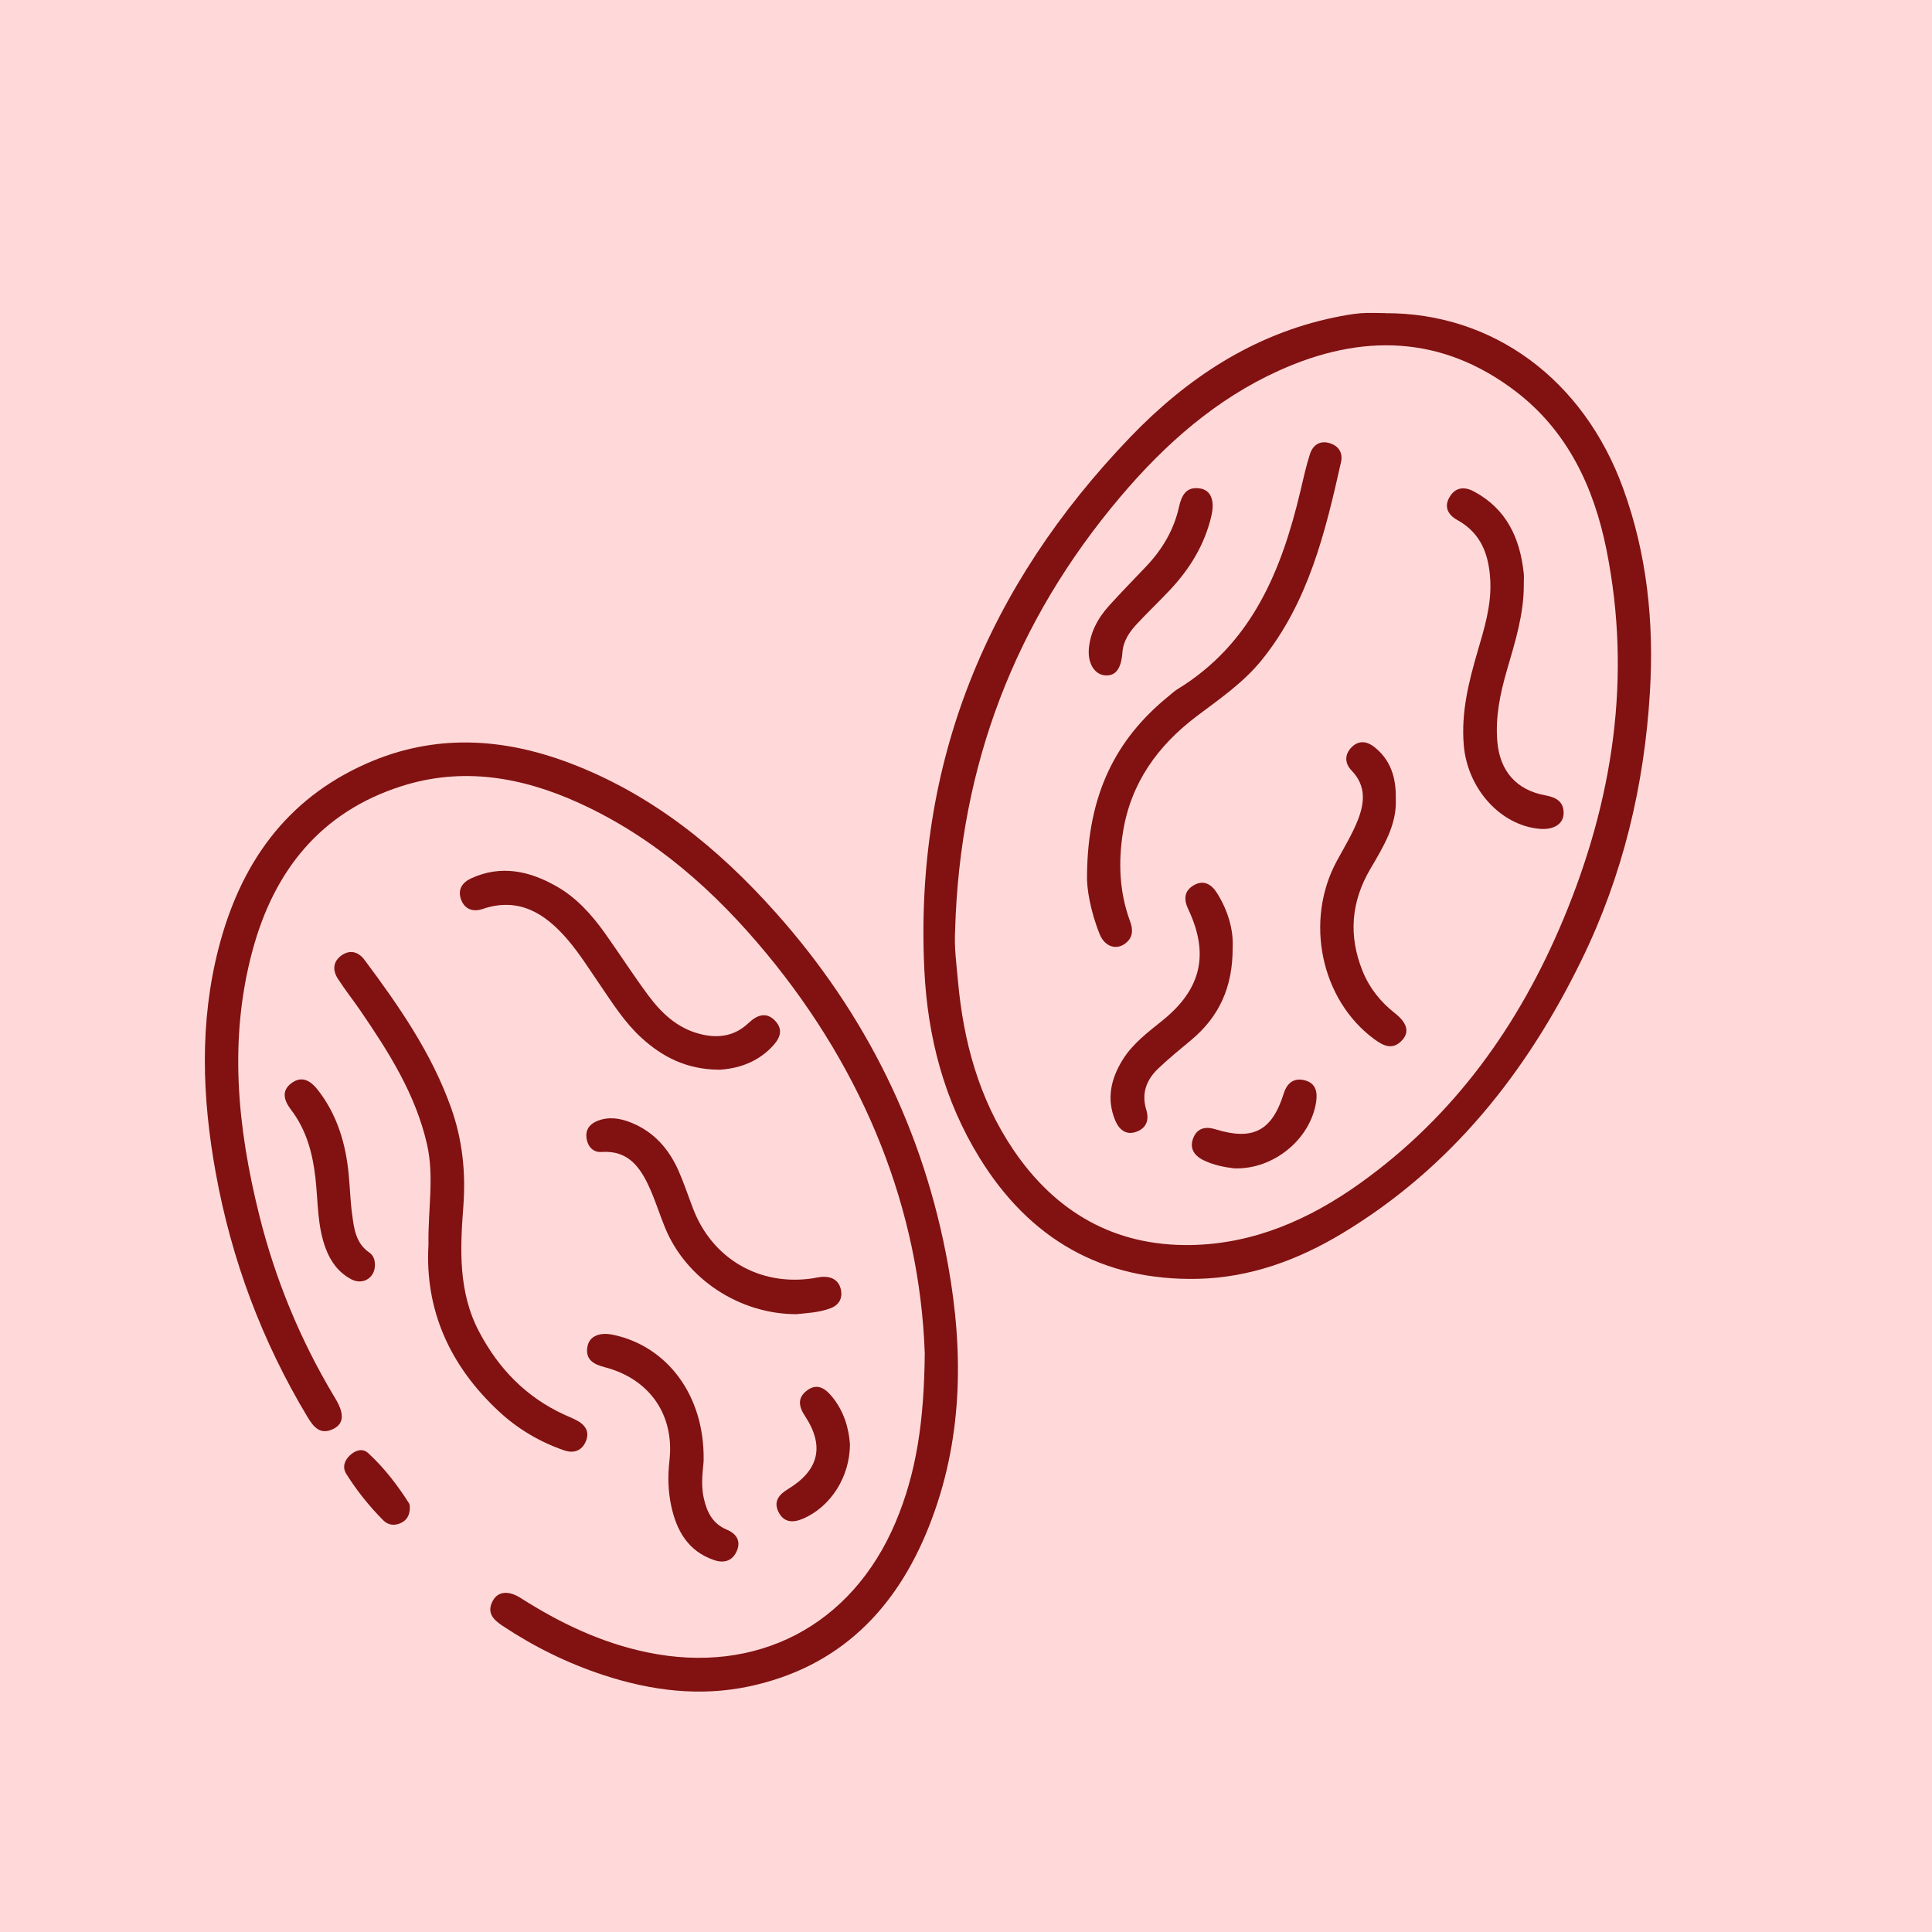 <?xml version="1.0" encoding="UTF-8"?>
<svg xmlns="http://www.w3.org/2000/svg" viewBox="0 0 500 500">
  <defs>
    <style>
      .cls-1 {
        fill: #821111;
      }

      .cls-1, .cls-2 {
        stroke-width: 0px;
      }

      .cls-2 {
        fill: #ffd9d9;
      }
    </style>
  </defs>
  <g id="Fundos">
    <rect class="cls-2" x="-30" y="-548" width="2112" height="6805"></rect>
  </g>
  <g id="_Ícones" data-name="Ícones">
    <g id="Noz_Moscada" data-name="Noz Moscada">
      <path class="cls-1" d="M358.47,81.05c27.92-.1,51.36,17.15,61.61,45.38,6.18,17.02,8,34.6,6.92,52.65-1.45,24.27-7.01,47.46-17.66,69.29-14.22,29.15-33.76,53.81-61.93,70.8-11.48,6.93-23.92,11.48-37.37,11.79-24.73.57-43.56-10.29-56.49-31.24-9.19-14.87-13.49-31.34-14.33-48.67-2.62-53.8,16.33-99.45,53.26-137.89,14.58-15.18,31.77-26.63,52.89-31.02,2.21-.46,4.45-.87,6.69-1.07,2.12-.18,4.27-.04,6.41-.04ZM247.19,240.67c-.28,4.45.34,8.82.73,13.2,1.41,15.63,5.42,30.47,14.28,43.61,10.97,16.26,26.3,25.09,46.09,24.73,16.23-.3,30.6-6.63,43.64-15.94,24.47-17.46,41.26-41.02,52.7-68.45,12.8-30.7,17.74-62.54,11.13-95.52-3.24-16.17-10.06-30.75-23.51-41.02-19.12-14.6-39.87-15.03-61.21-5.39-16.37,7.39-29.52,19.04-41.01,32.6-27.43,32.36-41.63,69.81-42.84,112.17Z"></path>
      <path class="cls-1" d="M239.32,350.07c-1.32-36.56-15.23-72.2-40.92-103.26-13.43-16.25-28.98-30.04-48.38-38.92-14.87-6.8-30.28-9.5-46.17-4.41-20.88,6.69-32.91,21.83-38.49,42.47-6.21,22.98-3.92,45.84,1.74,68.55,4.13,16.57,10.58,32.22,19.36,46.89.19.32.39.65.58.97,2.09,3.67,1.9,6.13-.79,7.45-3.36,1.66-5.13-.53-6.64-3.05-11.79-19.6-19.68-40.68-23.77-63.18-3.54-19.48-4.25-38.96.76-58.31,5.59-21.58,17.29-38.38,38.21-47.65,17.56-7.78,35.26-6.76,52.84-.06,21.2,8.08,38.28,21.98,53.17,38.69,23.29,26.14,38.26,56.49,44.51,90.98,4.17,23.01,3.82,45.86-4.95,67.9-8.51,21.4-23.16,36.3-46.37,41.28-12.87,2.76-25.51,1.15-37.89-2.92-9.25-3.04-17.91-7.32-26.02-12.7-2.39-1.59-4.24-3.38-2.58-6.49,1.31-2.45,4.05-2.77,7.22-.74,10.15,6.47,20.84,11.59,32.72,14.06,28.42,5.92,52.96-6.87,64.28-33.58,5.43-12.83,7.43-26.28,7.59-43.97Z"></path>
      <path class="cls-1" d="M110.89,322.06c-.15-9.13,1.54-17.51-.38-25.91-2.95-12.94-9.88-23.83-17.21-34.55-1.91-2.8-4.04-5.47-5.87-8.32-1.37-2.14-1.3-4.41.94-6.01,2.26-1.61,4.43-.91,5.96,1.14,8.89,11.91,17.36,24.1,22.4,38.26,2.95,8.28,3.85,16.74,3.18,25.58-.83,11.01-1.36,22.12,4.12,32.47,5.06,9.56,12.15,16.87,22.02,21.4,1.03.47,2.09.89,3.09,1.41,2.27,1.18,3.57,2.94,2.46,5.52-1.07,2.48-3.16,3.14-5.64,2.29-6.26-2.17-11.88-5.48-16.74-9.97-12.83-11.87-19.33-26.41-18.33-43.3Z"></path>
      <path class="cls-1" d="M186.01,276.84c-8.36-.09-14.59-3.3-20.05-8.3-4.31-3.95-7.4-8.85-10.66-13.63-2.77-4.04-5.38-8.24-8.57-11.93-5.73-6.62-12.5-10.91-21.86-7.73-2.42.82-4.61.11-5.55-2.47-.93-2.57.31-4.41,2.65-5.48,7.7-3.53,15.01-1.9,21.97,2.03,5.23,2.95,9.2,7.38,12.65,12.23,3.79,5.32,7.31,10.84,11.21,16.08,3.34,4.48,7.34,8.3,12.97,9.85,4.79,1.32,9.2.83,12.97-2.75,2.15-2.04,4.61-3.01,6.92-.5,2.33,2.53.94,4.85-1.09,6.9-3.95,4-8.89,5.47-13.56,5.71Z"></path>
      <path class="cls-1" d="M206.22,340.11c-14.83.04-28.66-9.14-34.08-22.33-1.39-3.37-2.46-6.87-3.95-10.19-2.41-5.38-5.5-9.95-12.51-9.46-2.12.15-3.52-1.31-3.87-3.43-.35-2.13.62-3.68,2.58-4.52,2.97-1.27,5.92-.84,8.81.3,5.96,2.35,9.88,6.8,12.41,12.52,1.42,3.21,2.51,6.57,3.78,9.85,4.96,12.92,17.16,20.02,30.88,17.99.99-.15,1.99-.42,2.98-.41,2.26.01,3.91,1.09,4.38,3.36.47,2.28-.55,3.98-2.7,4.79-2.97,1.12-6.14,1.24-8.72,1.52Z"></path>
      <path class="cls-1" d="M182.11,377.83c-.09,2.19-.86,6.04.04,9.95.84,3.64,2.28,6.56,5.96,8.1,2.32.97,3.71,2.79,2.61,5.42-1.1,2.64-3.26,3.35-5.91,2.45-6.74-2.29-9.74-7.63-11.11-14.08-.81-3.81-.9-7.7-.45-11.63,1.36-11.87-5.14-21.2-16.75-24.21-2.82-.73-5.09-1.92-4.47-5.34.49-2.7,3.15-3.8,6.7-3.04,13.95,2.98,23.6,15.65,23.37,32.38Z"></path>
      <path class="cls-1" d="M97.03,327.48c-.04,3.25-3.15,5.17-6.11,3.6-3.23-1.71-5.3-4.46-6.6-7.9-2.23-5.88-1.99-12.1-2.67-18.19-.72-6.5-2.34-12.56-6.36-17.83-1.79-2.36-2.57-4.9.22-6.9,2.73-1.96,4.96-.47,6.76,1.83,4.95,6.36,7.17,13.73,7.95,21.61.35,3.49.43,7.02.9,10.49.5,3.71.91,7.54,4.46,9.97,1.08.74,1.5,1.98,1.45,3.32Z"></path>
      <path class="cls-1" d="M219.96,373.62c.05,8.59-5.01,16.36-12.16,19.42-2.71,1.16-5.02.95-6.37-1.84-1.3-2.71.26-4.47,2.52-5.84,8-4.85,9.5-11.13,4.38-18.89-1.62-2.45-2.01-4.69.48-6.59,2.59-1.98,4.68-.65,6.45,1.49,3.09,3.72,4.39,8.09,4.69,12.24Z"></path>
      <path class="cls-1" d="M106.07,390.3c-.05,1.9-.82,3.13-2.3,3.84-1.64.78-3.31.59-4.55-.65-3.63-3.65-6.85-7.66-9.59-12.02-1.07-1.7-.53-3.43.87-4.78,1.4-1.35,3.3-1.99,4.76-.65,4.16,3.81,7.58,8.28,10.61,13.03.24.38.16.97.2,1.23Z"></path>
      <path class="cls-1" d="M281.32,226.47c.19-20.83,7.38-35.12,21.06-46.26.78-.63,1.52-1.34,2.37-1.86,19.24-11.78,26.93-30.71,31.82-51.37.75-3.17,1.44-6.38,2.45-9.48.73-2.25,2.48-3.55,4.99-2.84,2.38.68,3.59,2.47,3.05,4.9-4.07,18.19-8.43,36.28-20.53,51.26-4.72,5.84-10.87,10.05-16.78,14.5-10.15,7.65-17.1,17.34-19.13,30.04-1.24,7.77-.94,15.53,1.83,23.04.81,2.19.82,4.21-1.22,5.76-2.36,1.8-5.32.84-6.63-2.38-2.39-5.89-3.43-12.06-3.28-15.33Z"></path>
      <path class="cls-1" d="M394.36,151.34c.02,7.65-2.26,14.85-4.36,22.07-1.76,6.07-3.04,12.17-2.49,18.55.66,7.6,4.94,12.51,12.4,13.87,2.78.5,4.86,1.62,4.75,4.77-.09,2.71-2.66,4.22-6.24,3.9-10.18-.93-18.65-10.42-19.6-21.68-.7-8.33,1.23-16.19,3.53-24.06,1.76-6.02,3.65-12.04,3.34-18.44-.32-6.61-2.29-12.29-8.53-15.74-2.34-1.29-3.56-3.35-2-5.97,1.49-2.5,3.77-2.75,6.21-1.46,8.49,4.49,12,12.08,12.97,21.19.11.99.01,2.01.01,3.01Z"></path>
      <path class="cls-1" d="M361.23,206.69c.34,6.7-3.21,12.43-6.58,18.17-5,8.51-5.7,17.28-2.04,26.39,1.77,4.41,4.63,8.01,8.38,10.96,3.17,2.49,3.82,4.84,1.93,6.94-2.47,2.75-4.9,1.54-7.31-.25-13.8-10.2-18.05-30.64-9.61-46.14,1.86-3.42,3.91-6.78,5.35-10.38,1.79-4.47,2.31-8.98-1.57-12.98-1.79-1.85-1.86-4.18.07-6.07,1.81-1.78,3.91-1.52,5.81-.02,4.19,3.31,5.67,7.82,5.57,13.38Z"></path>
      <path class="cls-1" d="M319.01,245.15c.07,10.41-3.57,18.05-10.78,24.05-2.89,2.41-5.82,4.79-8.54,7.39-3.01,2.88-4.33,6.41-3.04,10.61.83,2.71,0,4.84-2.7,5.75-2.64.88-4.39-.71-5.33-2.98-2.32-5.58-1.13-10.81,1.96-15.76,2.65-4.25,6.64-7.16,10.43-10.24,9.89-8.05,11.99-17.07,6.5-28.68-1.21-2.56-1.06-4.72,1.42-6.18,2.59-1.52,4.61-.24,6.03,2.01,2.89,4.58,4.27,9.6,4.05,14.03Z"></path>
      <path class="cls-1" d="M281.77,168.15c.33-4.47,2.35-8.19,5.29-11.43,3.12-3.45,6.38-6.77,9.58-10.15,4.15-4.37,7.14-9.38,8.47-15.32.65-2.91,1.8-5.43,5.47-4.84,2.78.45,3.85,3.08,2.94,7.03-1.71,7.43-5.54,13.71-10.71,19.21-2.75,2.93-5.67,5.71-8.42,8.65-2,2.13-3.69,4.48-3.91,7.55-.31,4.26-1.79,6.18-4.54,5.93-2.64-.25-4.38-3-4.16-6.63Z"></path>
      <path class="cls-1" d="M319.37,302.37c-2.51-.31-5.34-.84-7.97-2.14-2.5-1.24-3.65-3.25-2.52-5.87,1.06-2.46,3.17-2.88,5.7-2.1,9.68,3,14.61.41,17.63-9.21.84-2.68,2.51-4.15,5.32-3.5,2.92.67,3.49,2.94,3.09,5.58-1.44,9.68-11.05,17.62-21.25,17.24Z"></path>
    </g>
  </g>
</svg>
